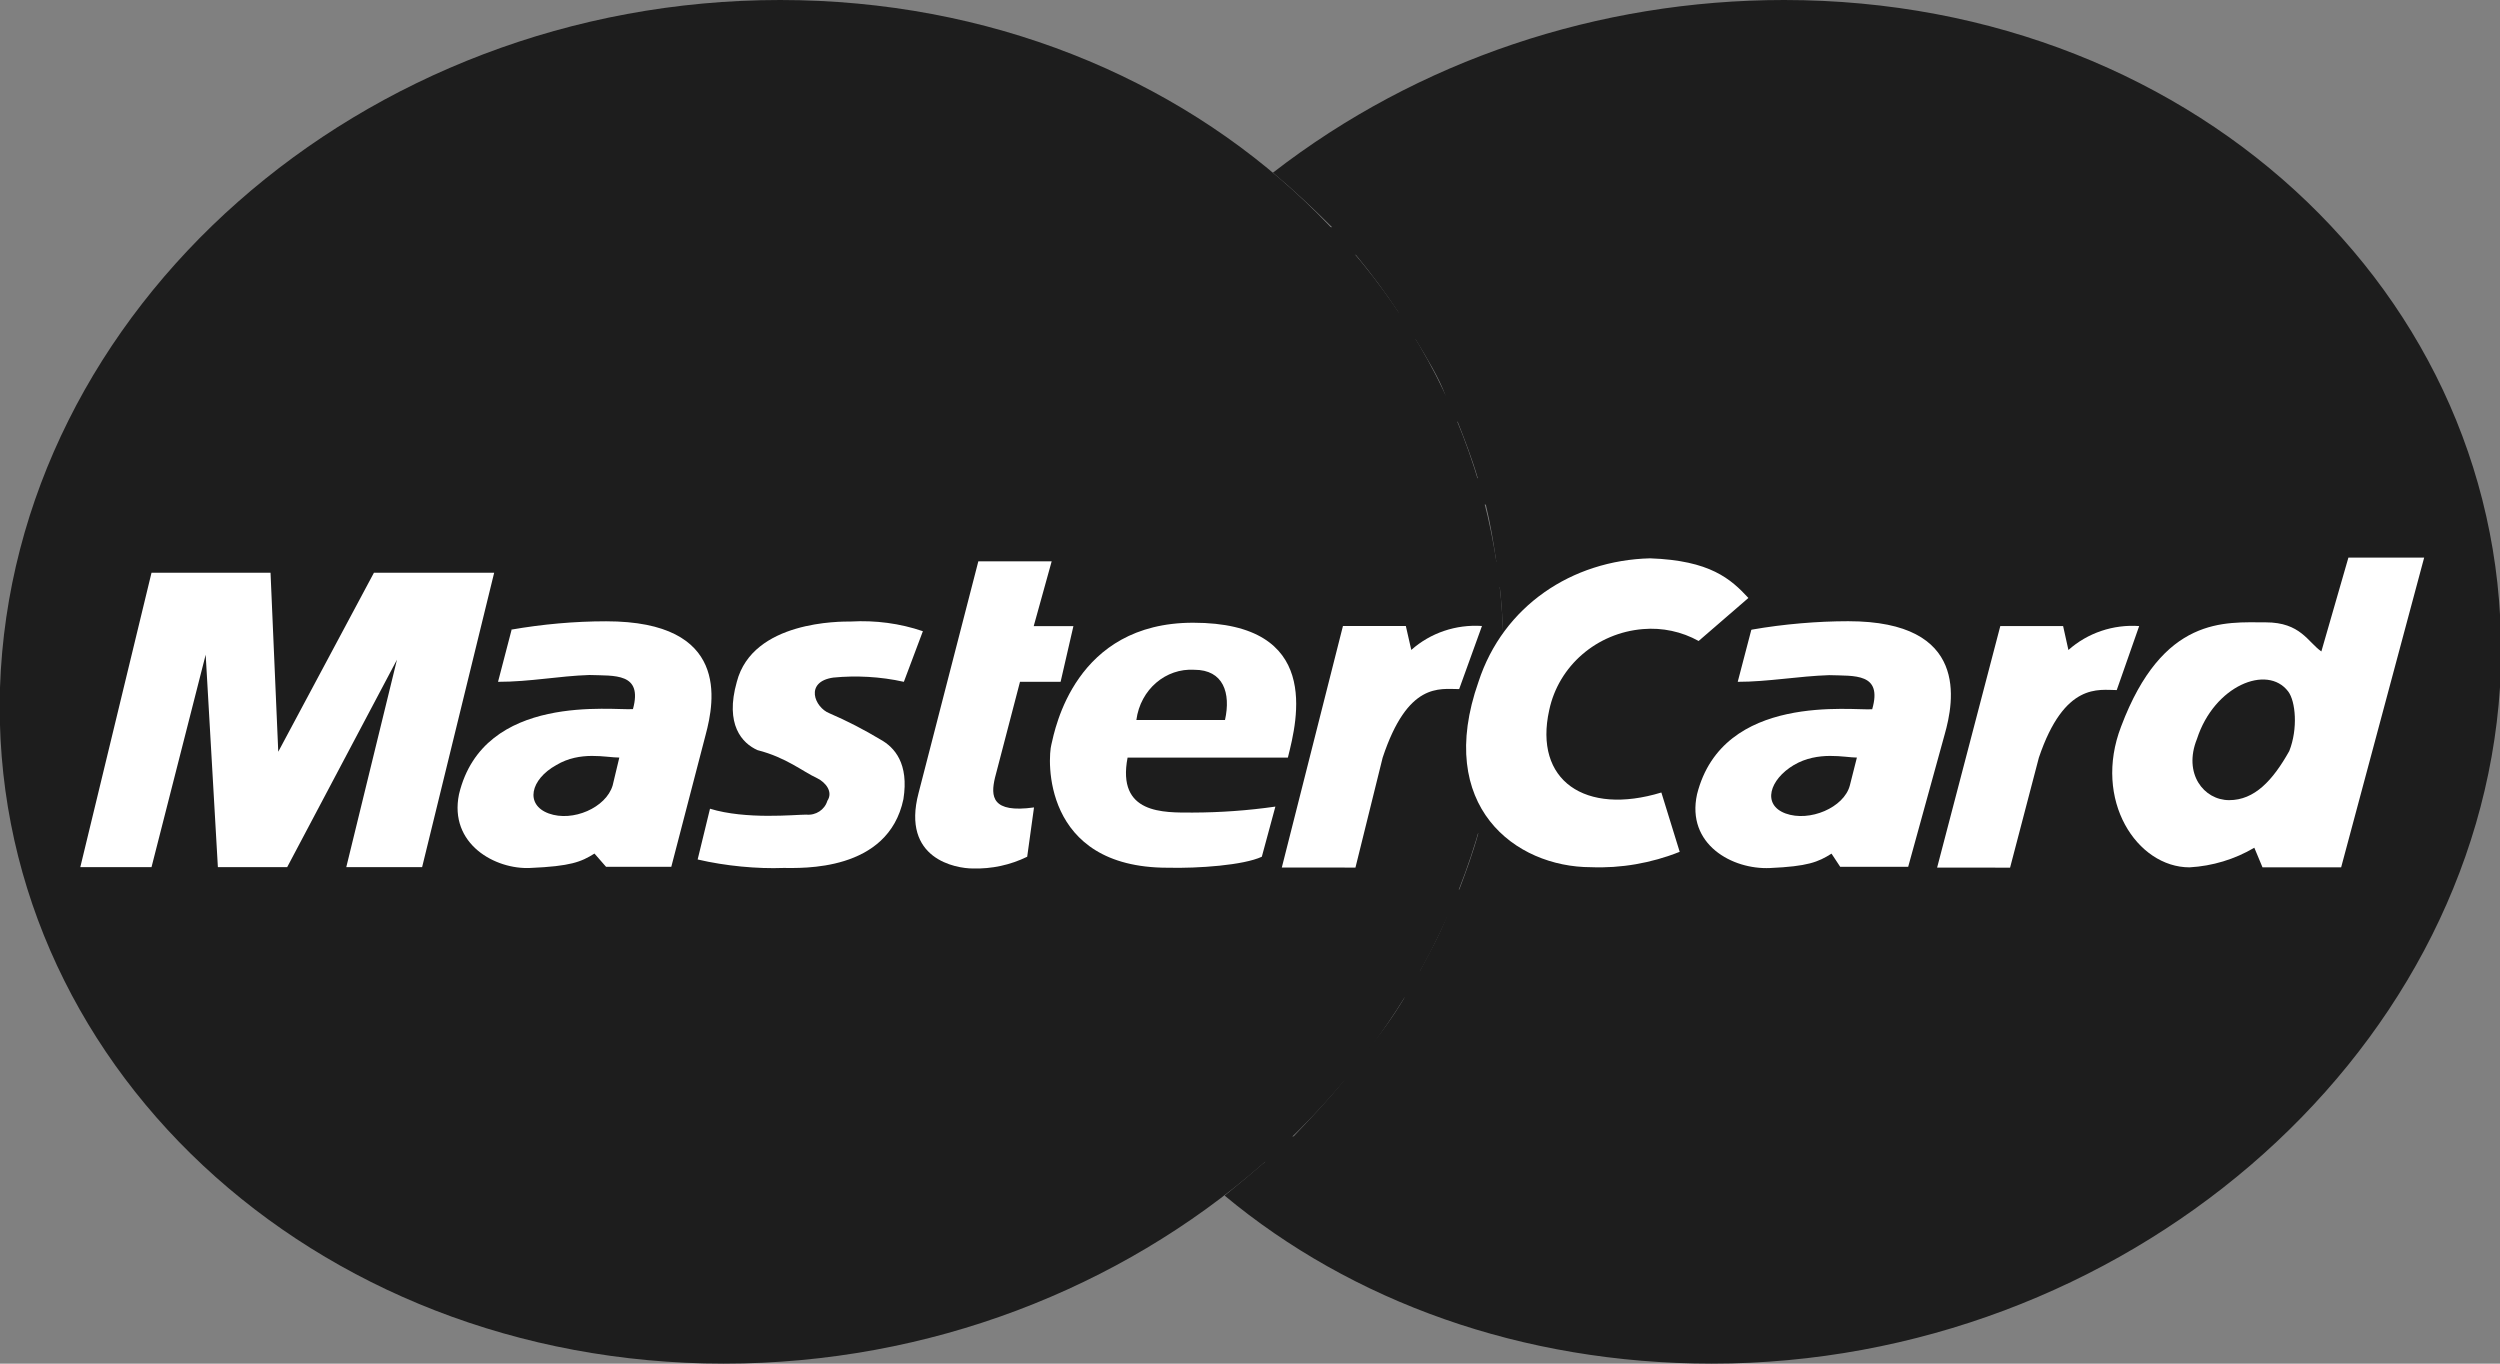 <?xml version="1.0" encoding="UTF-8"?>
<svg id="SVGDoc" width="33" height="18" xmlns="http://www.w3.org/2000/svg" version="1.1" xmlns:xlink="http://www.w3.org/1999/xlink" xmlns:avocode="https://avocode.com/" viewBox="0 0 33 18"><rect x="0" y="0" width="33" height="18" fill="#808080" stroke="none"/><defs></defs><desc>Generated with Avocode.</desc><g><g><title>master copy</title><g><title>Group 30</title><g><title>Shape</title><path d="M0,9.075c0.169,-4.997 4.777,-9.075 10.297,-9.075c5.52,0 9.794,4.079 9.539,9.075c-0.247,4.925 -4.836,8.925 -10.282,8.925c-5.44,0 -9.706,-4 -9.554,-8.925z" fill="#1d1d1d" fill-opacity="1"></path></g><g><title>Shape</title><path d="M14,10.244v0h-1v0l0.143,-0.664v0h0.857c0,0.208 0,0.42 0,0.664z" fill="#1d1d1d" fill-opacity="1"></path></g><g><title>Shape</title><path d="M16.803,2.279c1.917,-1.485 4.297,-2.279 6.747,-2.279c5.52,0 9.742,4.08 9.45,9.075c-0.323,4.925 -5,8.925 -10.404,8.925c-2.511,0 -4.758,-0.826 -6.431,-2.218v0c0.179,-0.145 0.359,-0.295 0.538,-0.45h-1.006c-0.158,-0.161 -0.246,-0.25 -0.323,-0.332h1.702c0.226,-0.241 0.466,-0.49 0.667,-0.744h-2.982c-0.081,-0.115 -0.169,-0.256 -0.244,-0.349h3.484c0.211,-0.238 0.39,-0.489 0.539,-0.74h-4.459c-0.081,-0.112 -0.081,-0.227 -0.17,-0.349h4.83c0.129,-0.242 0.26,-0.475 0.359,-0.728h-5.49c-0.039,-0.091 -0.082,-0.236 -0.118,-0.349h5.771c0.091,-0.241 0.179,-0.478 0.251,-0.742h-1.513v0v-0.335v0h1.603c0.059,-0.246 0.106,-0.48 0.143,-0.731h-1.517v0l0.108,-0.349v0h1.456c0.018,-0.174 0.036,-0.336 0.043,-0.506c0.021,-0.442 0.008,-0.886 -0.039,-1.326h-6.456c0.021,-0.114 0.038,-0.225 0.065,-0.339h6.344c-0.038,-0.258 -0.077,-0.502 -0.138,-0.752h-5.987c0.039,-0.117 0.099,-0.232 0.142,-0.349h5.739c-0.074,-0.255 -0.169,-0.499 -0.265,-0.744h-5.145c0.057,-0.119 0.136,-0.237 0.199,-0.349h4.783c-0.075,-0.22 -0.25,-0.502 -0.395,-0.743h-3.928c0.077,-0.117 0.179,-0.232 0.247,-0.349h3.459c-0.174,-0.264 -0.363,-0.519 -0.565,-0.763h-2.254c0.106,-0.121 0.251,-0.235 0.361,-0.365h1.58c-0.245,-0.244 -0.506,-0.489 -0.78,-0.719z" fill="#1d1d1d" fill-opacity="1"></path></g><g><title>Shape</title><path d="M16.92,11.451v0l0.807,-3.188v0h0.83v0l0.072,0.316c0.253,-0.225 0.59,-0.339 0.933,-0.316l-0.301,0.833c-0.261,0 -0.678,-0.095 -1.01,0.905l-0.359,1.451v0z" fill="#ffffff" fill-opacity="1"></path></g><g><title>Shape</title><path d="M12.914,7.41v0h0.968v0l-0.237,0.855v0h0.524v0l-0.169,0.735v0h-0.536v0l-0.33,1.265c-0.059,0.248 -0.045,0.471 0.515,0.393l-0.09,0.651c-0.222,0.109 -0.469,0.162 -0.717,0.155c-0.222,0 -0.947,-0.122 -0.717,-0.996z" fill="#ffffff" fill-opacity="1"></path></g><g><title>Shape</title><path d="M17,10c0.127,-0.504 0.448,-1.78 -1.251,-1.78c-1.562,0 -1.824,1.407 -1.871,1.609c-0.047,0.171 -0.135,1.625 1.535,1.625c0.407,0.01 1.002,-0.033 1.243,-0.145l0.179,-0.662c-0.362,0.052 -0.727,0.078 -1.092,0.079c-0.384,0 -1.003,0.023 -0.859,-0.726z" fill="#ffffff" fill-opacity="1"></path></g><g><title>Shape</title><path d="M15,9.504v0h1.17c0.079,-0.357 -0.021,-0.663 -0.405,-0.663c-0.375,-0.023 -0.711,0.257 -0.765,0.663z" fill="#1d1d1d" fill-opacity="1"></path></g><g><title>Shape</title><path d="M11.931,9v0l0.251,-0.668c-0.304,-0.104 -0.627,-0.146 -0.949,-0.128c-0.136,0 -1.297,-0.012 -1.507,0.796c-0.16,0.565 0.07,0.812 0.274,0.902c0.381,0.098 0.593,0.281 0.786,0.37c0.113,0.055 0.214,0.181 0.135,0.299c-0.035,0.118 -0.153,0.195 -0.279,0.182c-0.149,0 -0.795,0.068 -1.27,-0.078l-0.163,0.67c0.37,0.087 0.79,0.125 1.132,0.112c0.235,0 1.383,0.056 1.584,-0.908c0.075,-0.471 -0.118,-0.684 -0.299,-0.785c-0.218,-0.131 -0.444,-0.248 -0.678,-0.349c-0.196,-0.077 -0.332,-0.416 0.052,-0.471c0.298,-0.029 0.618,-0.014 0.931,0.056z" fill="#ffffff" fill-opacity="1"></path></g><g><title>Shape</title><path d="M5.572,11.446v0l0.951,-3.886v0h-1.587v0l-1.263,2.363v0l-0.102,-2.363v0h-1.571v0l-0.94,3.886v0h0.94v0l0.715,-2.804v0l0.161,2.804v0h0.915v0l1.449,-2.738v0l-0.669,2.738v0h1.001v0v0v0z" fill="#ffffff" fill-opacity="1"></path></g><g><title>Shape</title><path d="M6.753,8.313v0l-0.179,0.687c0.426,0 0.802,-0.077 1.205,-0.09c0.334,0.012 0.708,-0.033 0.576,0.45c-0.247,0.023 -1.973,-0.225 -2.296,1.123c-0.136,0.661 0.482,0.997 0.941,0.974c0.532,-0.023 0.67,-0.079 0.847,-0.19l0.153,0.175v0h0.861v0l0.454,-1.745c0.117,-0.438 0.321,-1.496 -1.314,-1.496c-0.414,0 -0.839,0.038 -1.258,0.111z" fill="#ffffff" fill-opacity="1"></path></g><g><title>Shape</title><path d="M8.175,10c-0.175,0 -0.515,-0.091 -0.832,0.099c-0.343,0.19 -0.416,0.523 -0.099,0.639c0.317,0.115 0.756,-0.077 0.843,-0.37l0.088,-0.368v0z" fill="#1d1d1d" fill-opacity="1"></path></g><g><title>Shape</title><path d="M25.57,11.452v0l0.834,-3.188v0h0.829v0l0.07,0.316c0.254,-0.226 0.592,-0.34 0.934,-0.316l-0.296,0.845c-0.235,0 -0.69,-0.108 -1.028,0.892l-0.38,1.452v0z" fill="#ffffff" fill-opacity="1"></path></g><g><title>Shape</title><path d="M22.422,8.461c-0.223,-0.124 -0.48,-0.179 -0.735,-0.157c-0.61,0.05 -1.113,0.485 -1.237,1.068c-0.208,0.932 0.474,1.396 1.48,1.089l0.242,0.783c-0.375,0.15 -0.779,0.219 -1.171,0.203c-1,0 -2.063,-0.806 -1.485,-2.447c0.326,-1 1.232,-1.604 2.265,-1.63c0.793,0.028 1.064,0.271 1.298,0.523z" fill="#ffffff" fill-opacity="1"></path></g><g><title>Shape</title><path d="M30.642,8.599c-0.179,-0.124 -0.274,-0.384 -0.734,-0.384c-0.538,0 -1.358,-0.089 -1.909,1.374c-0.376,0.974 0.21,1.86 0.903,1.86c0.302,-0.017 0.596,-0.106 0.855,-0.259l0.108,0.259v0h1.038v0l1.096,-4.089v0h-1v0z" fill="#ffffff" fill-opacity="1"></path></g><g><title>Shape</title><path d="M30.219,9.912c0.115,-0.291 0.084,-0.656 -0.016,-0.786c-0.276,-0.361 -0.976,-0.075 -1.203,0.628c-0.185,0.459 0.091,0.808 0.425,0.808c0.334,0 0.575,-0.258 0.795,-0.651z" fill="#1d1d1d" fill-opacity="1"></path></g><g><title>Shape</title><path d="M23.117,8.315v0l-0.179,0.685c0.4,0 0.803,-0.075 1.207,-0.088c0.334,0.012 0.708,-0.033 0.568,0.45c-0.247,0.022 -1.973,-0.225 -2.312,1.122c-0.145,0.662 0.466,0.997 0.963,0.974c0.497,-0.022 0.635,-0.078 0.812,-0.19l0.115,0.174v0h0.897v0l0.481,-1.745c0.124,-0.436 0.331,-1.497 -1.272,-1.497c-0.398,0 -0.852,0.037 -1.272,0.111z" fill="#ffffff" fill-opacity="1"></path></g><g><title>Shape</title><path d="M24.512,10c-0.16,0 -0.512,-0.091 -0.834,0.099c-0.319,0.19 -0.423,0.523 -0.108,0.639c0.316,0.115 0.771,-0.077 0.848,-0.37l0.093,-0.368v0z" fill="#1d1d1d" fill-opacity="1"></path></g></g></g></g></svg>